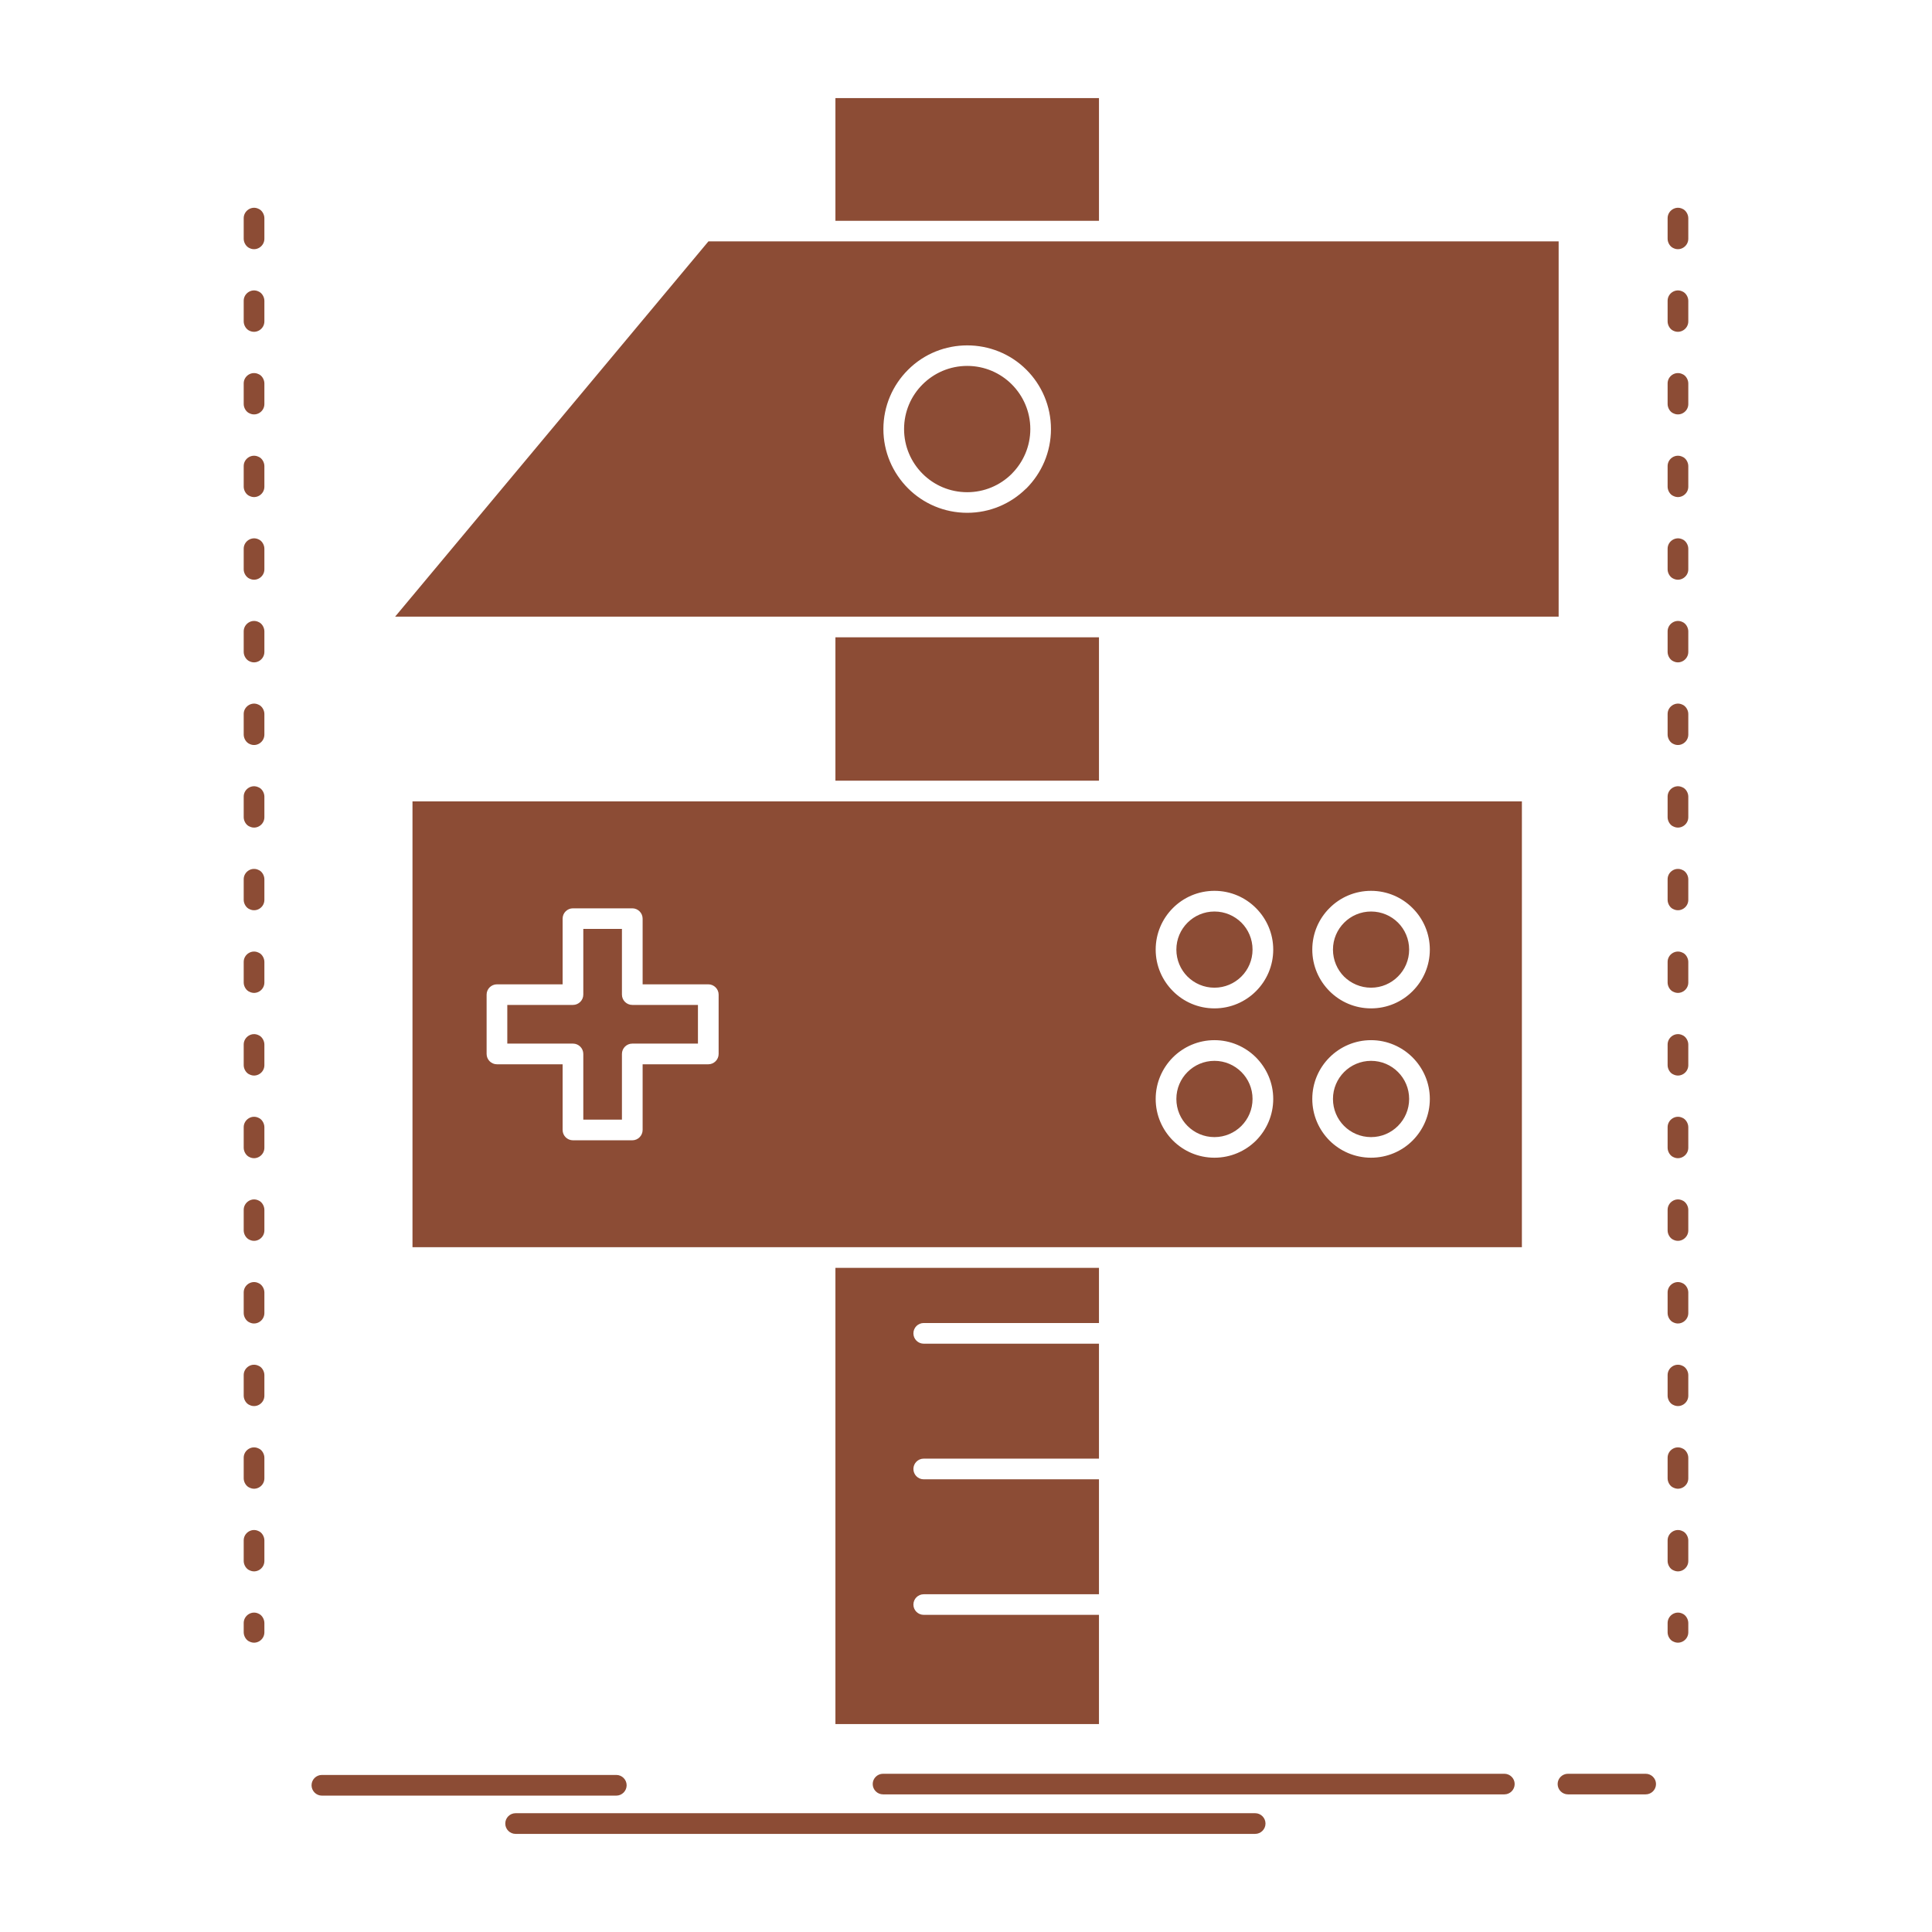 <!DOCTYPE svg PUBLIC "-//W3C//DTD SVG 1.1//EN" "http://www.w3.org/Graphics/SVG/1.1/DTD/svg11.dtd">
<!-- Uploaded to: SVG Repo, www.svgrepo.com, Transformed by: SVG Repo Mixer Tools -->
<svg fill="#8C4C35" width="800px" height="800px" viewBox="0 0 512 512" version="1.1" xml:space="preserve" xmlns="http://www.w3.org/2000/svg" xmlns:xlink="http://www.w3.org/1999/xlink">
<g id="SVGRepo_bgCarrier" stroke-width="0"/>
<g id="SVGRepo_tracerCarrier" stroke-linecap="round" stroke-linejoin="round"/>
<g id="SVGRepo_iconCarrier"> <g id="_x35_81_x2C__Build_x2C__craft_x2C__develop_x2C__developer_x2C__game"> <g> <path d="M413.057,63.971c-75.092,0-150.205,0-225.319,0l-83.024,99.445 c102.788,0,205.566,0,308.343,0V63.971z M291.239,168.898h-69.844v37.991h69.844V168.898z M221.396,58.512h69.844v-32.51h-69.844 V58.512z M268.144,101.873c-3.02-3.03-7.209-4.902-11.82-4.902c-4.624,0-8.802,1.872-11.832,4.902 c-3.031,3.008-4.903,7.197-4.903,11.832s1.872,8.801,4.89,11.832c3.02,3.03,7.208,4.902,11.845,4.902 c4.555,0,8.689-1.827,11.697-4.77l0.123-0.133c3.02-3.031,4.902-7.221,4.902-11.832 C273.046,109.092,271.163,104.904,268.144,101.873z M272.02,97.996c4.012,4.011,6.496,9.581,6.496,15.709 c0,6.127-2.484,11.676-6.496,15.709l-0.188,0.156c-4.012,3.922-9.482,6.328-15.508,6.328c-6.129,0-11.676-2.475-15.688-6.484 c-4.044-4.055-6.529-9.604-6.529-15.709c0-6.128,2.495-11.676,6.519-15.688C249.236,89.373,263.396,89.373,272.02,97.996z M244.802,427.953c-1.515,0-2.739-1.226-2.739-2.718c0-1.516,1.225-2.741,2.739-2.741h46.437v-30.46h-46.437 c-1.515,0-2.739-1.226-2.739-2.741c0-1.515,1.225-2.74,2.739-2.74h46.437v-30.46h-46.437c-1.515,0-2.739-1.226-2.739-2.741 s1.225-2.74,2.739-2.74h46.437v-14.617h-69.844v120.903h69.844v-28.944H244.802z M294.047,212.371h-0.066h-75.326h-0.077H109.314 v118.142h109.263h0.077h75.326h0.066h109.272V212.371H294.047z M164.82,246.174h-10.239v17.402c0,1.516-1.237,2.74-2.741,2.74 h-17.402v10.25h17.402c1.504,0,2.741,1.226,2.741,2.741v17.402h10.239v-17.402c0-1.516,1.237-2.741,2.741-2.741h17.402v-10.25 h-17.402c-1.504,0-2.741-1.225-2.741-2.74V246.174z M151.841,240.715h15.721c1.504,0,2.741,1.225,2.741,2.74v17.402h17.402 c1.504,0,2.741,1.227,2.741,2.719v15.731c0,1.515-1.237,2.741-2.741,2.741h-17.402v17.402c0,1.516-1.237,2.74-2.741,2.74h-15.721 c-1.515,0-2.741-1.225-2.741-2.74v-17.402h-17.402c-1.504,0-2.741-1.227-2.741-2.741v-15.731c0-1.492,1.237-2.719,2.741-2.719 H149.1v-17.402C149.1,241.939,150.326,240.715,151.841,240.715z M370.486,284.098c-1.816-1.826-4.346-2.963-7.141-2.963 c-2.786,0-5.325,1.137-7.142,2.963c-1.815,1.828-2.953,4.346-2.953,7.131c0,2.808,1.125,5.326,2.94,7.153 c1.829,1.827,4.368,2.963,7.154,2.963c2.785,0,5.313-1.136,7.13-2.963c1.827-1.827,2.964-4.346,2.964-7.153 C373.439,288.443,372.314,285.926,370.486,284.098z M363.346,275.653c4.278,0,8.178,1.76,10.996,4.567 c2.84,2.853,4.579,6.729,4.579,11.008c0,4.301-1.749,8.199-4.569,11.03c-2.808,2.808-6.707,4.546-11.006,4.546 c-4.29,0-8.189-1.738-11.008-4.546c-2.819-2.831-4.568-6.729-4.568-11.03s1.738-8.178,4.568-11.008 C355.146,277.413,359.045,275.653,363.346,275.653z M328.986,284.098c-1.828-1.826-4.345-2.963-7.143-2.963 c-2.797,0-5.314,1.137-7.141,2.963c-1.827,1.828-2.952,4.346-2.952,7.131c0,2.808,1.125,5.326,2.952,7.153 c1.826,1.827,4.344,2.963,7.141,2.963c2.785,0,5.314-1.136,7.143-2.963c1.816-1.827,2.951-4.346,2.951-7.153 C331.938,288.443,330.813,285.926,328.986,284.098z M321.844,275.653c4.289,0,8.178,1.76,10.998,4.567 c2.828,2.853,4.578,6.729,4.578,11.008c0,4.301-1.75,8.199-4.558,11.03c-2.829,2.808-6.717,4.546-11.019,4.546 c-4.289,0-8.189-1.738-10.996-4.546c-2.829-2.831-4.579-6.729-4.579-11.03s1.75-8.178,4.558-11.008 C313.645,277.413,317.543,275.653,321.844,275.653z M370.486,244.503c-1.816-1.806-4.346-2.942-7.141-2.942 c-2.786,0-5.325,1.137-7.142,2.965c-1.815,1.827-2.953,4.344-2.953,7.13c0,2.784,1.125,5.325,2.94,7.152 c1.829,1.805,4.368,2.942,7.154,2.942c2.785,0,5.313-1.138,7.13-2.965c1.827-1.805,2.964-4.346,2.964-7.13 C373.439,248.869,372.314,246.33,370.486,244.503z M363.346,236.08c4.278,0,8.178,1.738,10.996,4.567 c2.84,2.829,4.579,6.729,4.579,11.008c0,4.3-1.749,8.2-4.569,11.007c-2.808,2.83-6.707,4.568-11.006,4.568 c-4.29,0-8.189-1.738-11.008-4.568c-2.819-2.83-4.568-6.707-4.568-11.007c0-4.301,1.738-8.2,4.568-11.008 C355.146,237.818,359.045,236.08,363.346,236.08z M328.986,244.503c-1.828-1.806-4.345-2.942-7.143-2.942 c-2.797,0-5.314,1.137-7.141,2.965c-1.827,1.827-2.952,4.344-2.952,7.13c0,2.784,1.125,5.325,2.952,7.152 c1.826,1.805,4.344,2.942,7.141,2.942c2.785,0,5.314-1.138,7.143-2.965c1.816-1.805,2.951-4.346,2.951-7.13 C331.938,248.869,330.813,246.33,328.986,244.503z M136.634,485.999c-1.505,0-2.73-1.227-2.73-2.741s1.225-2.74,2.73-2.74h195.995 c1.504,0,2.741,1.226,2.741,2.74s-1.237,2.741-2.741,2.741H136.634z M234.018,475.526c-1.515,0-2.739-1.226-2.739-2.741 c0-1.493,1.225-2.718,2.739-2.718h164.656c1.504,0,2.729,1.225,2.729,2.718c0,1.516-1.226,2.741-2.729,2.741H234.018z M415.53,475.526c-1.516,0-2.74-1.226-2.74-2.741c0-1.493,1.225-2.718,2.74-2.718h20.589c1.504,0,2.741,1.225,2.741,2.718 c0,1.516-1.237,2.741-2.741,2.741H415.53z M85.306,475.86c-1.516,0-2.741-1.247-2.741-2.741c0-1.515,1.225-2.74,2.741-2.74h78.021 c1.504,0,2.741,1.226,2.741,2.74c0,1.494-1.237,2.741-2.741,2.741H85.306z M64.584,85.184c0,1.047,0.679,2.116,1.548,2.474 c1.827,0.892,3.932-0.491,3.932-2.474v-5.481c0-1.024-0.668-2.095-1.537-2.452c-1.827-0.912-3.943,0.469-3.943,2.452V85.184z M64.584,107.088c0,1.024,0.679,2.115,1.548,2.45c1.827,0.913,3.932-0.468,3.932-2.45v-5.482c0-1.024-0.668-2.117-1.537-2.451 c-1.827-0.914-3.943,0.469-3.943,2.451V107.088z M64.584,128.99c0,1.025,0.679,2.117,1.548,2.451 c1.827,0.914,3.932-0.467,3.932-2.451v-5.48c0-1.025-0.668-2.117-1.537-2.451c-1.827-0.914-3.943,0.468-3.943,2.451V128.99z M64.584,150.895c0,1.025,0.679,2.095,1.548,2.451c1.827,0.913,3.932-0.49,3.932-2.451v-5.481c0-1.048-0.668-2.117-1.537-2.474 c-1.827-0.891-3.943,0.49-3.943,2.474V150.895z M64.584,172.775c0,1.047,0.679,2.117,1.548,2.474 c1.827,0.913,3.932-0.49,3.932-2.474v-5.459c0-1.047-0.668-2.117-1.537-2.473c-1.827-0.914-3.943,0.489-3.943,2.473V172.775z M64.584,194.68c0,1.047,0.679,2.115,1.548,2.473c1.827,0.914,3.932-0.49,3.932-2.473v-5.482c0-1.024-0.668-2.094-1.537-2.45 c-1.827-0.914-3.943,0.489-3.943,2.45V194.68z M64.584,216.583c0,1.024,0.679,2.116,1.548,2.45 c1.827,0.914,3.932-0.467,3.932-2.45v-5.481c0-1.025-0.668-2.117-1.537-2.451c-1.827-0.914-3.943,0.468-3.943,2.451V216.583z M64.584,238.486c0,1.025,0.679,2.117,1.548,2.451c1.827,0.913,3.932-0.468,3.932-2.451v-5.481c0-1.024-0.668-2.117-1.537-2.451 c-1.827-0.913-3.943,0.468-3.943,2.451V238.486z M64.584,260.39c0,1.025,0.679,2.117,1.548,2.451 c1.827,0.913,3.932-0.468,3.932-2.451v-5.481c0-1.024-0.668-2.117-1.537-2.451c-1.827-0.913-3.943,0.469-3.943,2.451V260.39z M64.584,282.293c0,1.025,0.679,2.117,1.548,2.451c1.827,0.914,3.932-0.467,3.932-2.451v-5.48c0-1.048-0.668-2.117-1.537-2.474 c-1.827-0.914-3.943,0.489-3.943,2.474V282.293z M64.584,304.175c0,1.047,0.679,2.116,1.548,2.474 c1.827,0.913,3.932-0.49,3.932-2.474v-5.459c0-1.048-0.668-2.117-1.537-2.474c-1.827-0.914-3.943,0.49-3.943,2.474V304.175z M64.584,326.078c0,1.047,0.679,2.117,1.548,2.474c1.827,0.913,3.932-0.49,3.932-2.474v-5.459c0-1.047-0.668-2.117-1.537-2.474 c-1.827-0.913-3.943,0.49-3.943,2.474V326.078z M64.584,347.982c0,1.047,0.679,2.116,1.548,2.473 c1.827,0.914,3.932-0.49,3.932-2.473V342.5c0-1.024-0.668-2.094-1.537-2.451c-1.827-0.913-3.943,0.469-3.943,2.451V347.982z M64.584,369.885c0,1.025,0.679,2.117,1.548,2.451c1.827,0.914,3.932-0.467,3.932-2.451v-5.48c0-1.025-0.668-2.117-1.537-2.451 c-1.827-0.914-3.943,0.469-3.943,2.451V369.885z M64.584,391.789c0,1.025,0.679,2.117,1.548,2.451 c1.827,0.913,3.932-0.468,3.932-2.451v-5.481c0-1.025-0.668-2.117-1.537-2.451c-1.827-0.913-3.943,0.468-3.943,2.451V391.789z M64.584,413.692c0,1.024,0.679,2.117,1.548,2.451c1.827,0.913,3.932-0.469,3.932-2.451v-5.481c0-1.025-0.668-2.116-1.537-2.451 c-1.827-0.913-3.943,0.468-3.943,2.451V413.692z M64.584,432.588c0,1.025,0.679,2.117,1.548,2.451 c1.827,0.913,3.932-0.468,3.932-2.451v-2.473c0-1.048-0.668-2.117-1.537-2.475c-1.827-0.913-3.943,0.49-3.943,2.475V432.588z M70.064,57.821c0-1.048-0.668-2.117-1.537-2.474c-1.827-0.914-3.943,0.49-3.943,2.474v5.459c0,1.046,0.679,2.116,1.548,2.474 c1.827,0.913,3.932-0.49,3.932-2.474V57.821z M441.935,85.184c0,1.047,0.668,2.116,1.538,2.474 c1.827,0.892,3.943-0.491,3.943-2.474v-5.481c0-1.024-0.679-2.095-1.537-2.452c-1.839-0.912-3.944,0.469-3.944,2.452V85.184z M441.935,107.088c0,1.024,0.668,2.115,1.538,2.45c1.827,0.913,3.943-0.468,3.943-2.45v-5.482c0-1.024-0.679-2.117-1.537-2.451 c-1.839-0.914-3.944,0.469-3.944,2.451V107.088z M441.935,128.99c0,1.025,0.668,2.117,1.538,2.451 c1.827,0.914,3.943-0.467,3.943-2.451v-5.48c0-1.025-0.679-2.117-1.537-2.451c-1.839-0.914-3.944,0.468-3.944,2.451V128.99z M441.935,150.895c0,1.025,0.668,2.095,1.538,2.451c1.827,0.913,3.943-0.49,3.943-2.451v-5.481c0-1.048-0.679-2.117-1.537-2.474 c-1.839-0.891-3.944,0.49-3.944,2.474V150.895z M441.935,172.775c0,1.047,0.668,2.117,1.538,2.474 c1.827,0.913,3.943-0.49,3.943-2.474v-5.459c0-1.047-0.679-2.117-1.537-2.473c-1.839-0.914-3.944,0.489-3.944,2.473V172.775z M441.935,194.68c0,1.047,0.668,2.115,1.538,2.473c1.827,0.914,3.943-0.49,3.943-2.473v-5.482c0-1.024-0.679-2.094-1.537-2.45 c-1.839-0.914-3.944,0.489-3.944,2.45V194.68z M441.935,216.583c0,1.024,0.668,2.116,1.538,2.45 c1.827,0.914,3.943-0.467,3.943-2.45v-5.481c0-1.025-0.679-2.117-1.537-2.451c-1.839-0.914-3.944,0.468-3.944,2.451V216.583z M441.935,238.486c0,1.025,0.668,2.117,1.538,2.451c1.827,0.913,3.943-0.468,3.943-2.451v-5.481c0-1.024-0.679-2.117-1.537-2.451 c-1.839-0.913-3.944,0.468-3.944,2.451V238.486z M441.935,260.39c0,1.025,0.668,2.117,1.538,2.451 c1.827,0.913,3.943-0.468,3.943-2.451v-5.481c0-1.024-0.679-2.117-1.537-2.451c-1.839-0.913-3.944,0.469-3.944,2.451V260.39z M441.935,282.293c0,1.025,0.668,2.117,1.538,2.451c1.827,0.914,3.943-0.467,3.943-2.451v-5.48c0-1.048-0.679-2.117-1.537-2.474 c-1.839-0.914-3.944,0.489-3.944,2.474V282.293z M441.935,304.175c0,1.047,0.668,2.116,1.538,2.474 c1.827,0.913,3.943-0.49,3.943-2.474v-5.459c0-1.048-0.679-2.117-1.537-2.474c-1.839-0.914-3.944,0.49-3.944,2.474V304.175z M441.935,326.078c0,1.047,0.668,2.117,1.538,2.474c1.827,0.913,3.943-0.49,3.943-2.474v-5.459c0-1.047-0.679-2.117-1.537-2.474 c-1.839-0.913-3.944,0.49-3.944,2.474V326.078z M441.935,347.982c0,1.047,0.668,2.116,1.538,2.473 c1.827,0.914,3.943-0.49,3.943-2.473V342.5c0-1.024-0.679-2.094-1.537-2.451c-1.839-0.913-3.944,0.469-3.944,2.451V347.982z M441.935,369.885c0,1.025,0.668,2.117,1.538,2.451c1.827,0.914,3.943-0.467,3.943-2.451v-5.48c0-1.025-0.679-2.117-1.537-2.451 c-1.839-0.914-3.944,0.469-3.944,2.451V369.885z M441.935,391.789c0,1.025,0.668,2.117,1.538,2.451 c1.827,0.913,3.943-0.468,3.943-2.451v-5.481c0-1.025-0.679-2.117-1.537-2.451c-1.839-0.913-3.944,0.468-3.944,2.451V391.789z M441.935,413.692c0,1.024,0.668,2.117,1.538,2.451c1.827,0.913,3.943-0.469,3.943-2.451v-5.481c0-1.025-0.679-2.116-1.537-2.451 c-1.839-0.913-3.944,0.468-3.944,2.451V413.692z M441.935,432.588c0,1.025,0.668,2.117,1.538,2.451 c1.827,0.913,3.943-0.468,3.943-2.451v-2.473c0-1.048-0.679-2.117-1.537-2.475c-1.839-0.913-3.944,0.49-3.944,2.475V432.588z M447.416,57.821c0-1.048-0.679-2.117-1.537-2.474c-1.839-0.914-3.944,0.49-3.944,2.474v5.459c0,1.046,0.668,2.116,1.538,2.474 c1.827,0.913,3.943-0.49,3.943-2.474V57.821z M321.844,236.08c4.289,0,8.178,1.738,10.998,4.567 c2.828,2.829,4.578,6.729,4.578,11.008c0,4.3-1.75,8.2-4.558,11.007c-2.829,2.83-6.717,4.568-11.019,4.568 c-4.289,0-8.189-1.738-10.996-4.568c-2.829-2.83-4.579-6.707-4.579-11.007c0-4.301,1.75-8.2,4.558-11.008 C313.645,237.818,317.543,236.08,321.844,236.08z" style="fill-rule:evenodd;clip-rule:evenodd;"/> </g> </g> <g id="Layer_1"/> </g>
</svg>